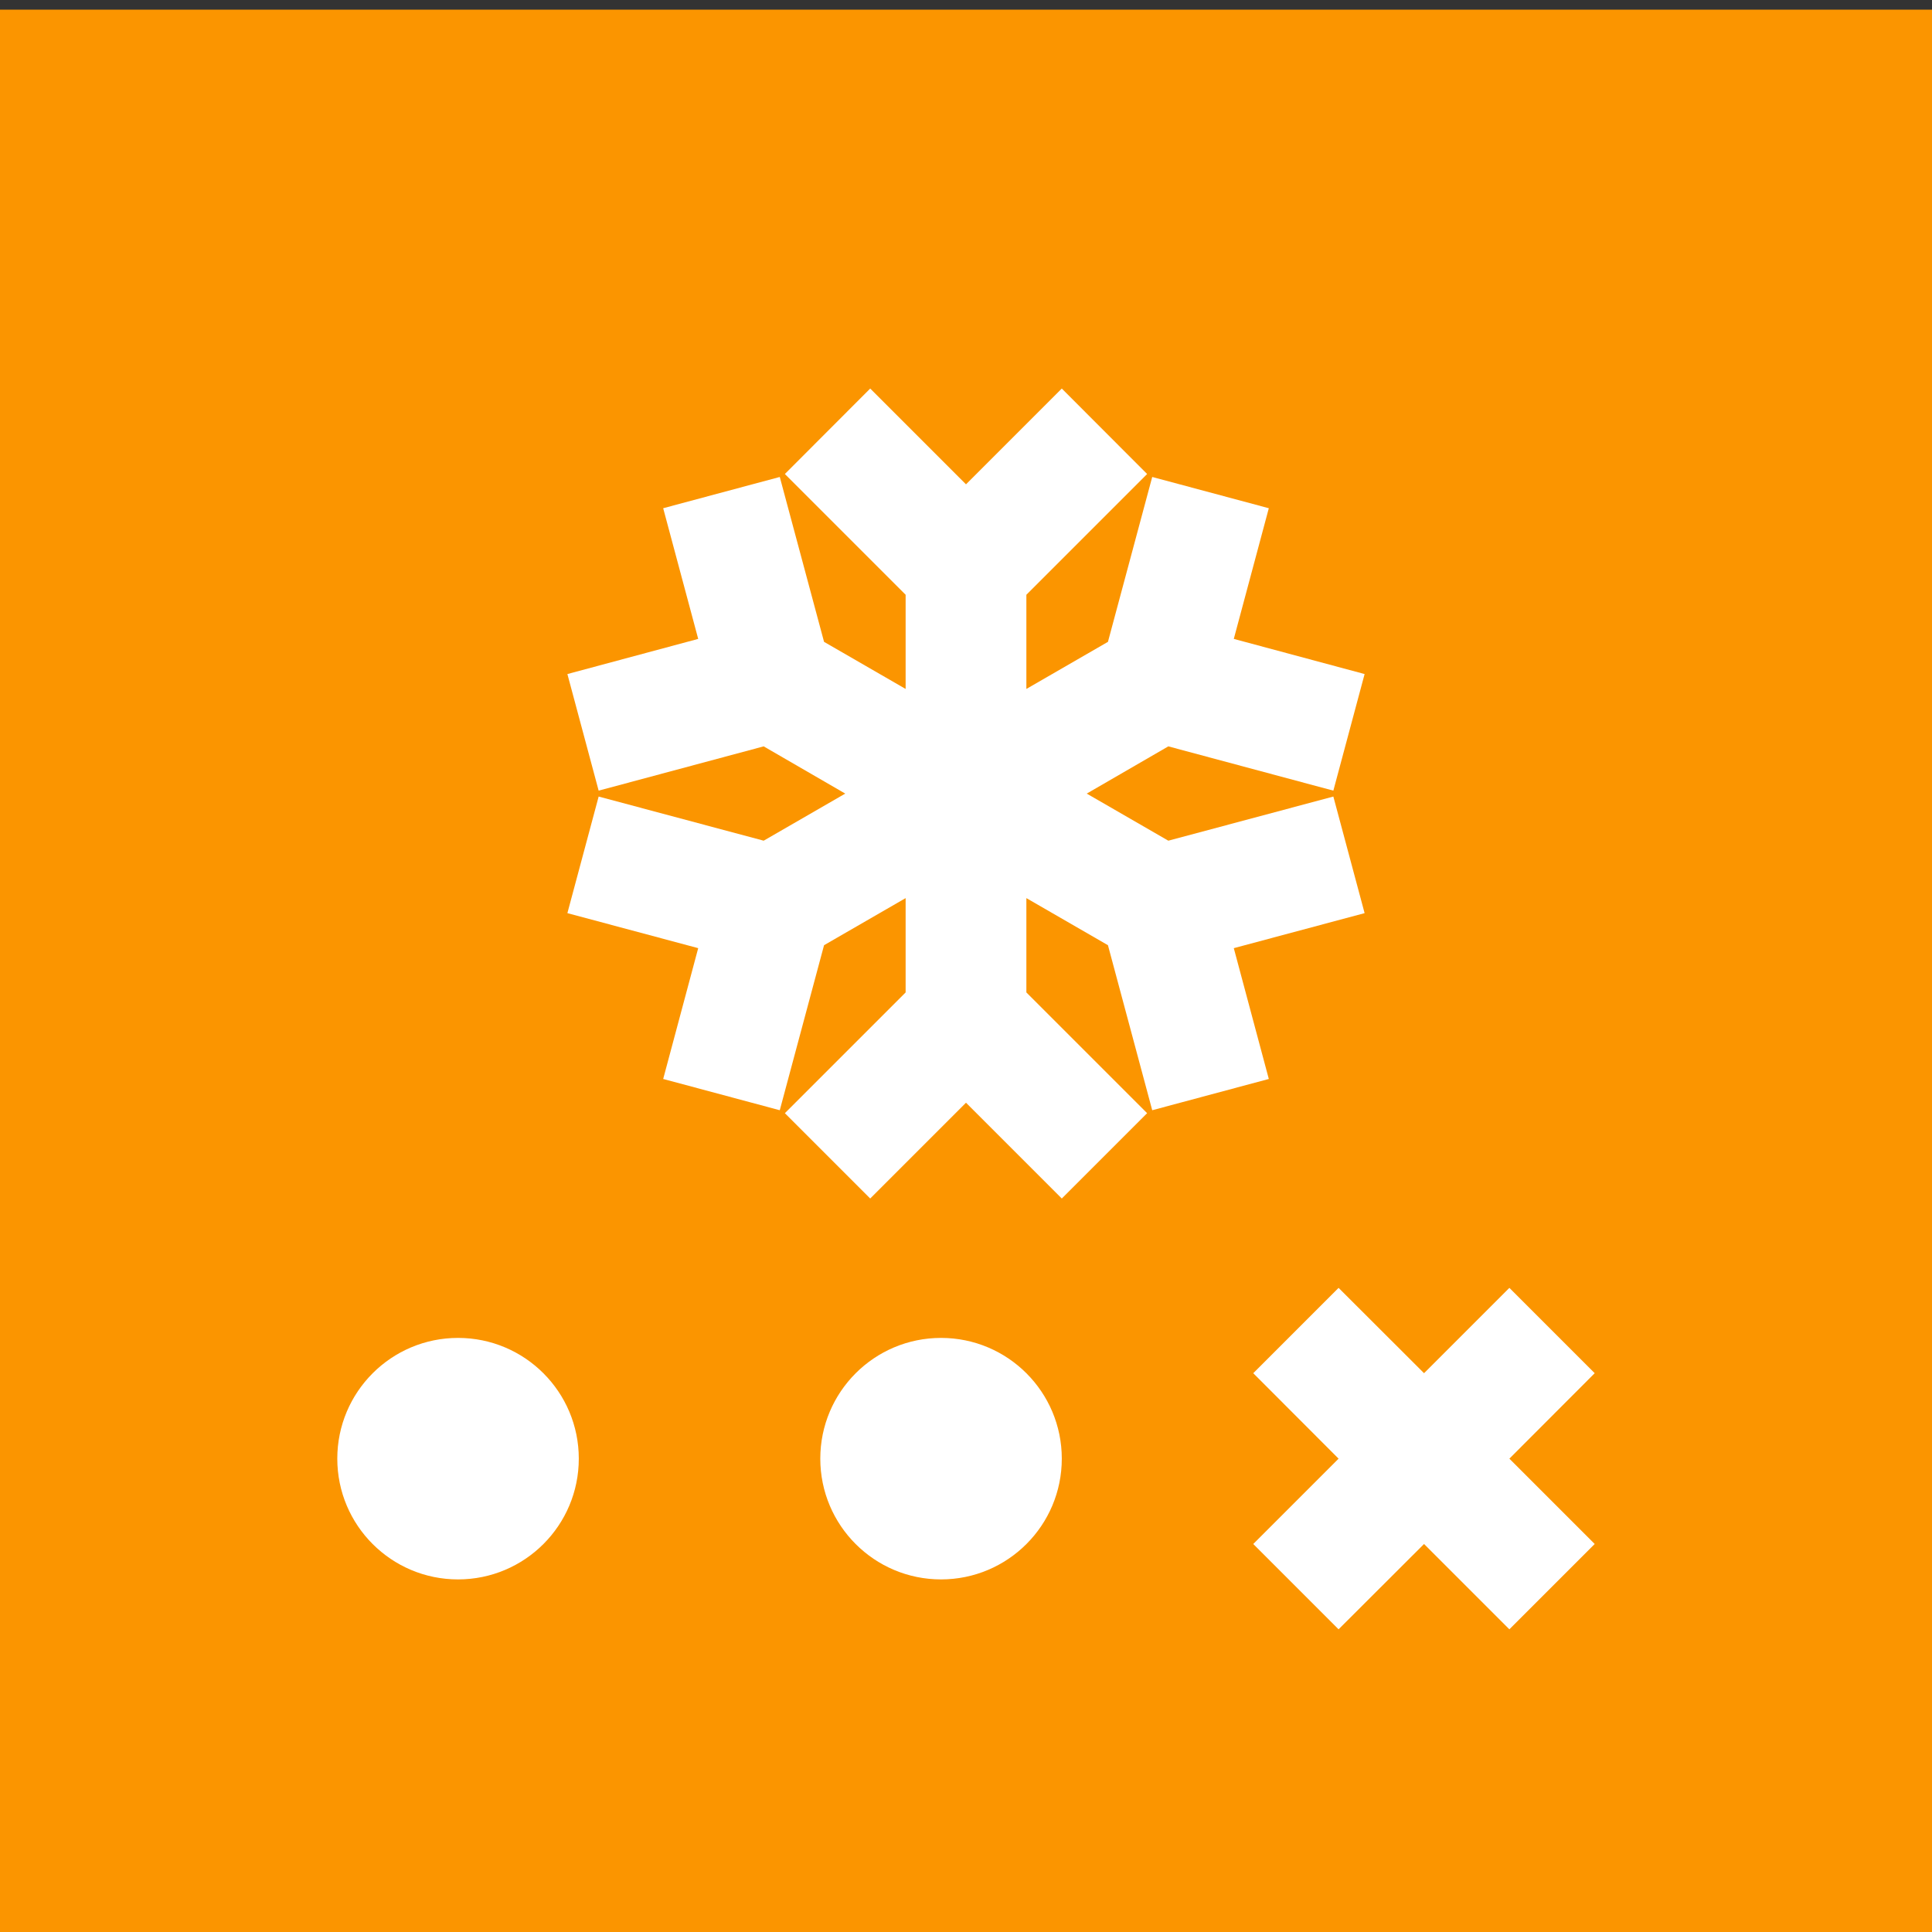 <svg id="Layer_1" data-name="Layer 1" xmlns="http://www.w3.org/2000/svg" viewBox="0 0 144 144"><rect x="0" y="0" width="144" height="144" fill="#333333" stroke="none"/><defs><style>.cls-1{fill:#fb9500;}.cls-2{fill:#fff;}</style></defs><rect class="cls-1" y="0.72" width="144" height="144"/><polygon class="cls-2" points="76.5 66.94 82.58 70.45 82.58 70.45 85.88 82.75 94.57 80.42 91.96 70.67 101.71 68.06 99.38 59.37 87.08 62.66 81 59.15 87.08 55.63 99.38 58.93 101.71 50.24 91.96 47.62 94.57 37.88 85.88 35.55 82.58 47.84 82.58 47.84 76.5 51.35 76.5 44.33 76.5 44.33 85.5 35.33 79.14 28.96 72 36.1 64.86 28.96 58.5 35.33 67.5 44.33 67.5 51.35 61.42 47.84 58.12 35.55 49.43 37.88 52.04 47.62 42.29 50.24 44.62 58.93 56.92 55.63 63 59.15 56.92 62.66 44.62 59.37 42.29 68.06 52.04 70.67 49.43 80.42 58.12 82.75 61.42 70.45 67.5 66.94 67.5 73.97 58.5 82.97 64.86 89.33 72 82.19 79.14 89.33 85.5 82.97 76.5 73.97 76.5 73.97 76.5 66.94"/><circle class="cls-2" cx="70.14" cy="108.72" r="9"/><circle class="cls-2" cx="34.14" cy="108.72" r="9"/><polygon class="cls-2" points="118.86 102.35 112.5 95.99 106.14 102.35 99.77 95.99 93.41 102.35 99.77 108.72 93.41 115.08 99.77 121.44 106.14 115.08 112.5 121.44 118.86 115.08 112.5 108.72 118.86 102.35"/></svg>